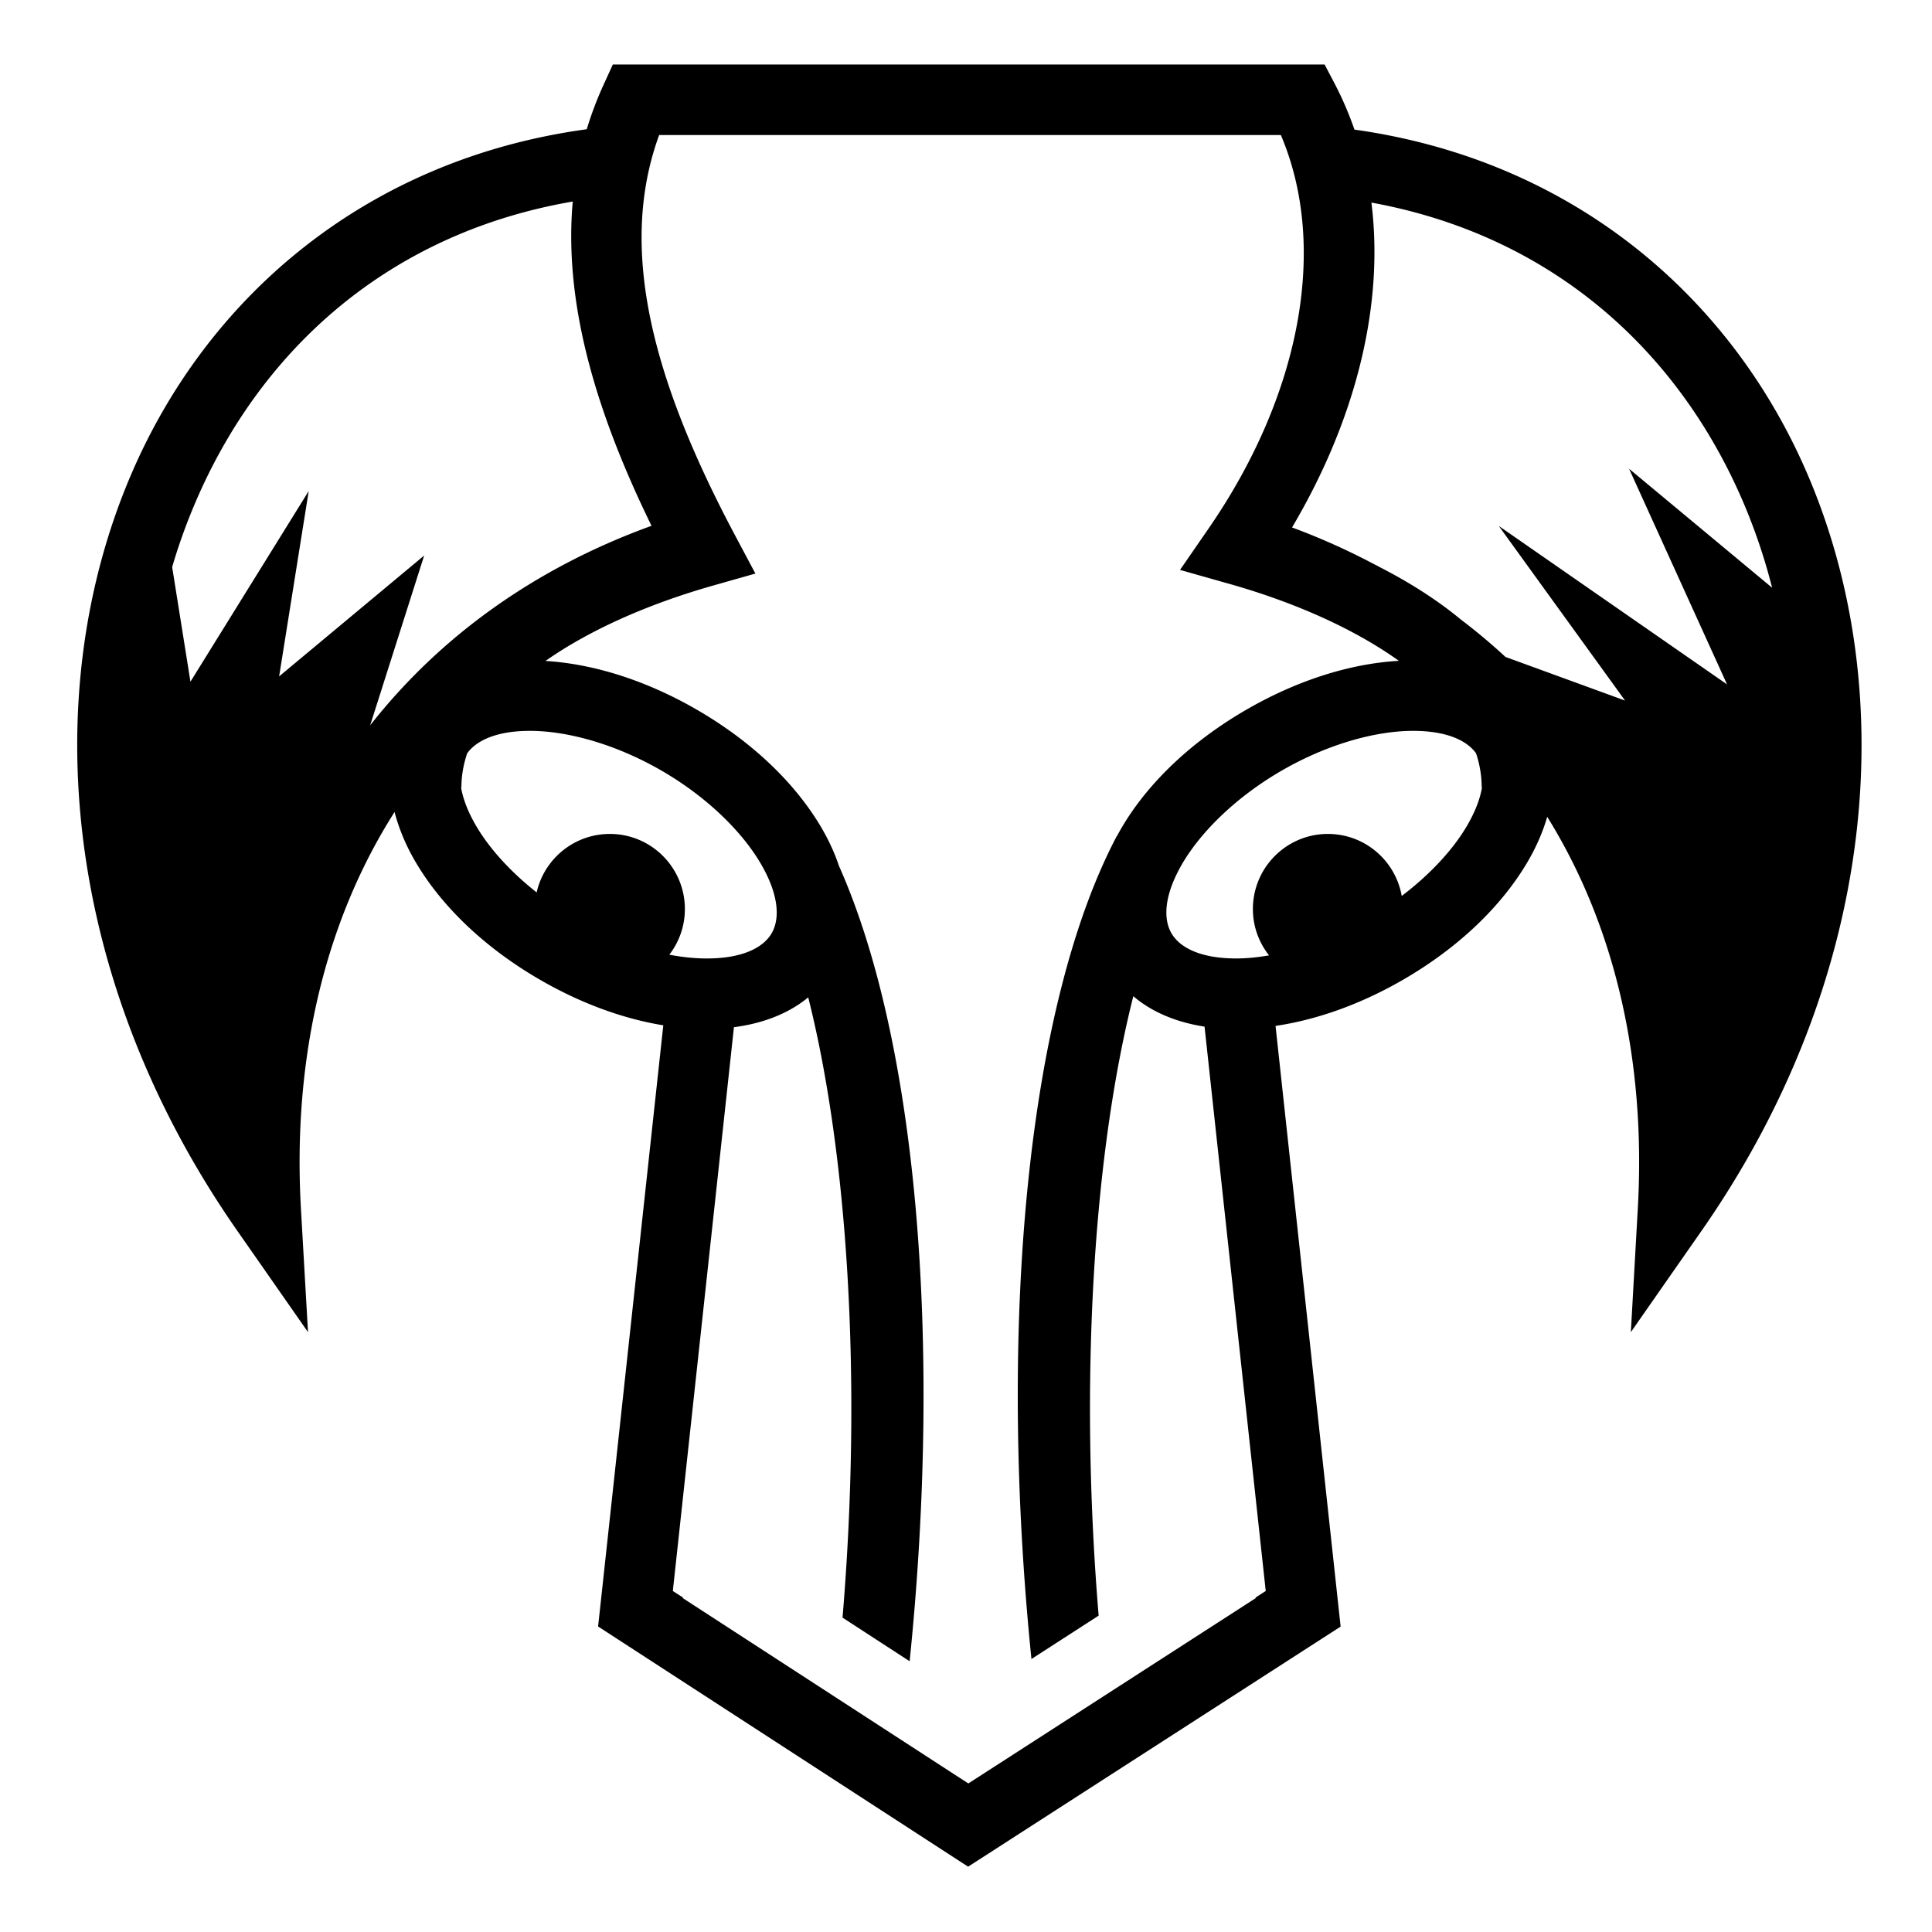 <?xml version="1.0" encoding="utf-8"?>
<!-- Generator: www.svgicons.com -->
<svg xmlns="http://www.w3.org/2000/svg" width="800" height="800" viewBox="0 0 512 512">
<path fill="currentColor" d="m162.406 17.094l-2.5 5.468A93 93 0 0 0 155.5 34.25C97.803 42.108 55.046 78.007 34.562 126.188c-24.72 58.145-17.926 133.66 28.313 199.968l18.75 26.875l-1.875-32.717c-2.258-39.849 6.348-76.108 24.813-105.125c1.163 4.493 3.05 8.937 5.5 13.125c6.947 11.873 18.43 22.89 33.124 31.375c10.822 6.247 21.975 10.296 32.594 12.03l-16.655 153.594l-.625 5.72l4.813 3.124l88.187 57.25l5.063 3.28l5.093-3.28l88.78-57.22l4.845-3.123l-.624-5.75l-16.625-153.438c10.954-1.626 22.518-5.72 33.72-12.188c14.695-8.484 26.177-19.5 33.125-31.375c2.217-3.788 3.975-7.79 5.156-11.843c17.908 28.798 26.226 64.58 24 103.843l-1.842 32.718l18.75-26.874c46.238-66.307 53-141.823 28.28-199.97c-20.405-47.997-62.914-83.802-120.28-91.842a90 90 0 0 0-5.282-12.25l-2.625-5H162.406zm12.28 18.687h164.75c12.584 29.53 5.358 68.857-19.28 104.47l-7.437 10.78l12.592 3.564c18.38 5.154 33.995 12.365 45.407 20.53c-12.85.732-26.853 5.117-40.345 12.907c-14.695 8.486-26.208 19.502-33.156 31.376q-.619 1.053-1.19 2.125l-.03-.03c-23.524 44.524-31.757 128.354-22.656 218.156l17.812-11.5c-5.25-63.274-1.185-123.153 9.188-164.156c5.136 4.396 11.757 6.967 18.875 8.063l16.217 149.562l-2.718 1.75l.092.125l-71.093 45.844l-5.095 3.28l-5.063-3.28l-70.625-45.844l.094-.125l-2.718-1.75L194.5 272.22c7.398-.96 14.313-3.467 19.688-7.908c10.354 41.11 14.392 101.066 9.093 164.375l17.782 11.563c8.678-84.91 1.864-164.532-18.718-210.75c-1.156-3.452-2.728-6.85-4.625-10.094c-6.95-11.874-18.43-22.89-33.126-31.375c-13.383-7.725-27.268-12.09-40.03-12.874c11.265-7.91 26.54-14.9 44.5-20L200.186 152l-5.438-10.22c-21.613-40.676-31.158-75.677-20.063-106zm-22.905 17.626c-2.428 27.328 6.36 56.236 20.876 85.938c-31.03 11.238-56.185 29.474-74.562 52.875l14.312-45l-38.437 32.03l7.843-49.125l-31.344 50.53l-4.845-30.374c1.69-5.79 3.72-11.403 6.03-16.843c17.48-41.113 51.72-71.697 100.126-80.03zm211.657.282c47.646 8.687 81.383 39.045 98.688 79.75a153.4 153.4 0 0 1 7.5 22.312l-37.906-31.53l25.967 57.155l-60.5-42l33.47 46.28l-31.688-11.56a160 160 0 0 0-11.533-9.69c-.028-.022-.065-.038-.093-.06c-6.315-5.24-13.66-9.945-21.844-14.126c-.128-.067-.247-.155-.375-.22c-.326-.175-.672-.326-1-.5a180 180 0 0 0-21.72-9.72c16.575-27.99 24.514-58.36 21.033-86.093zm-222.718 140c9.668.056 22.326 3.454 34.53 10.5s21.46 16.31 26.344 24.656c4.883 8.345 5.113 14.647 2.906 18.47c-2.207 3.82-7.77 6.742-17.438 6.686c-2.976-.017-6.245-.34-9.687-1a19.72 19.72 0 0 0 4.125-12.094c0-10.982-8.893-19.906-19.875-19.906c-9.475 0-17.41 6.63-19.406 15.5c-7.13-5.62-12.642-11.83-16.032-17.625c-2.257-3.856-3.513-7.278-4-10.22h.093c0-3.024.52-6.028 1.532-9.03c2.49-3.437 7.905-5.99 16.907-5.938zm233.5 0c9.046-.053 14.496 2.505 16.967 5.968c.005.007-.004.025 0 .03c.99 2.987 1.47 5.978 1.47 8.97h.093c-.488 2.94-1.744 6.363-4 10.22c-3.583 6.122-9.553 12.697-17.28 18.56c-1.64-9.33-9.762-16.436-19.564-16.436c-10.982 0-19.875 8.924-19.875 19.906c0 4.653 1.606 8.894 4.283 12.28c-2.986.512-5.822.8-8.438.814c-9.67.056-15.23-2.866-17.438-6.688c-2.206-3.82-1.976-10.123 2.907-18.468s14.17-17.61 26.375-24.656c12.203-7.046 24.83-10.444 34.5-10.5"/>
</svg>